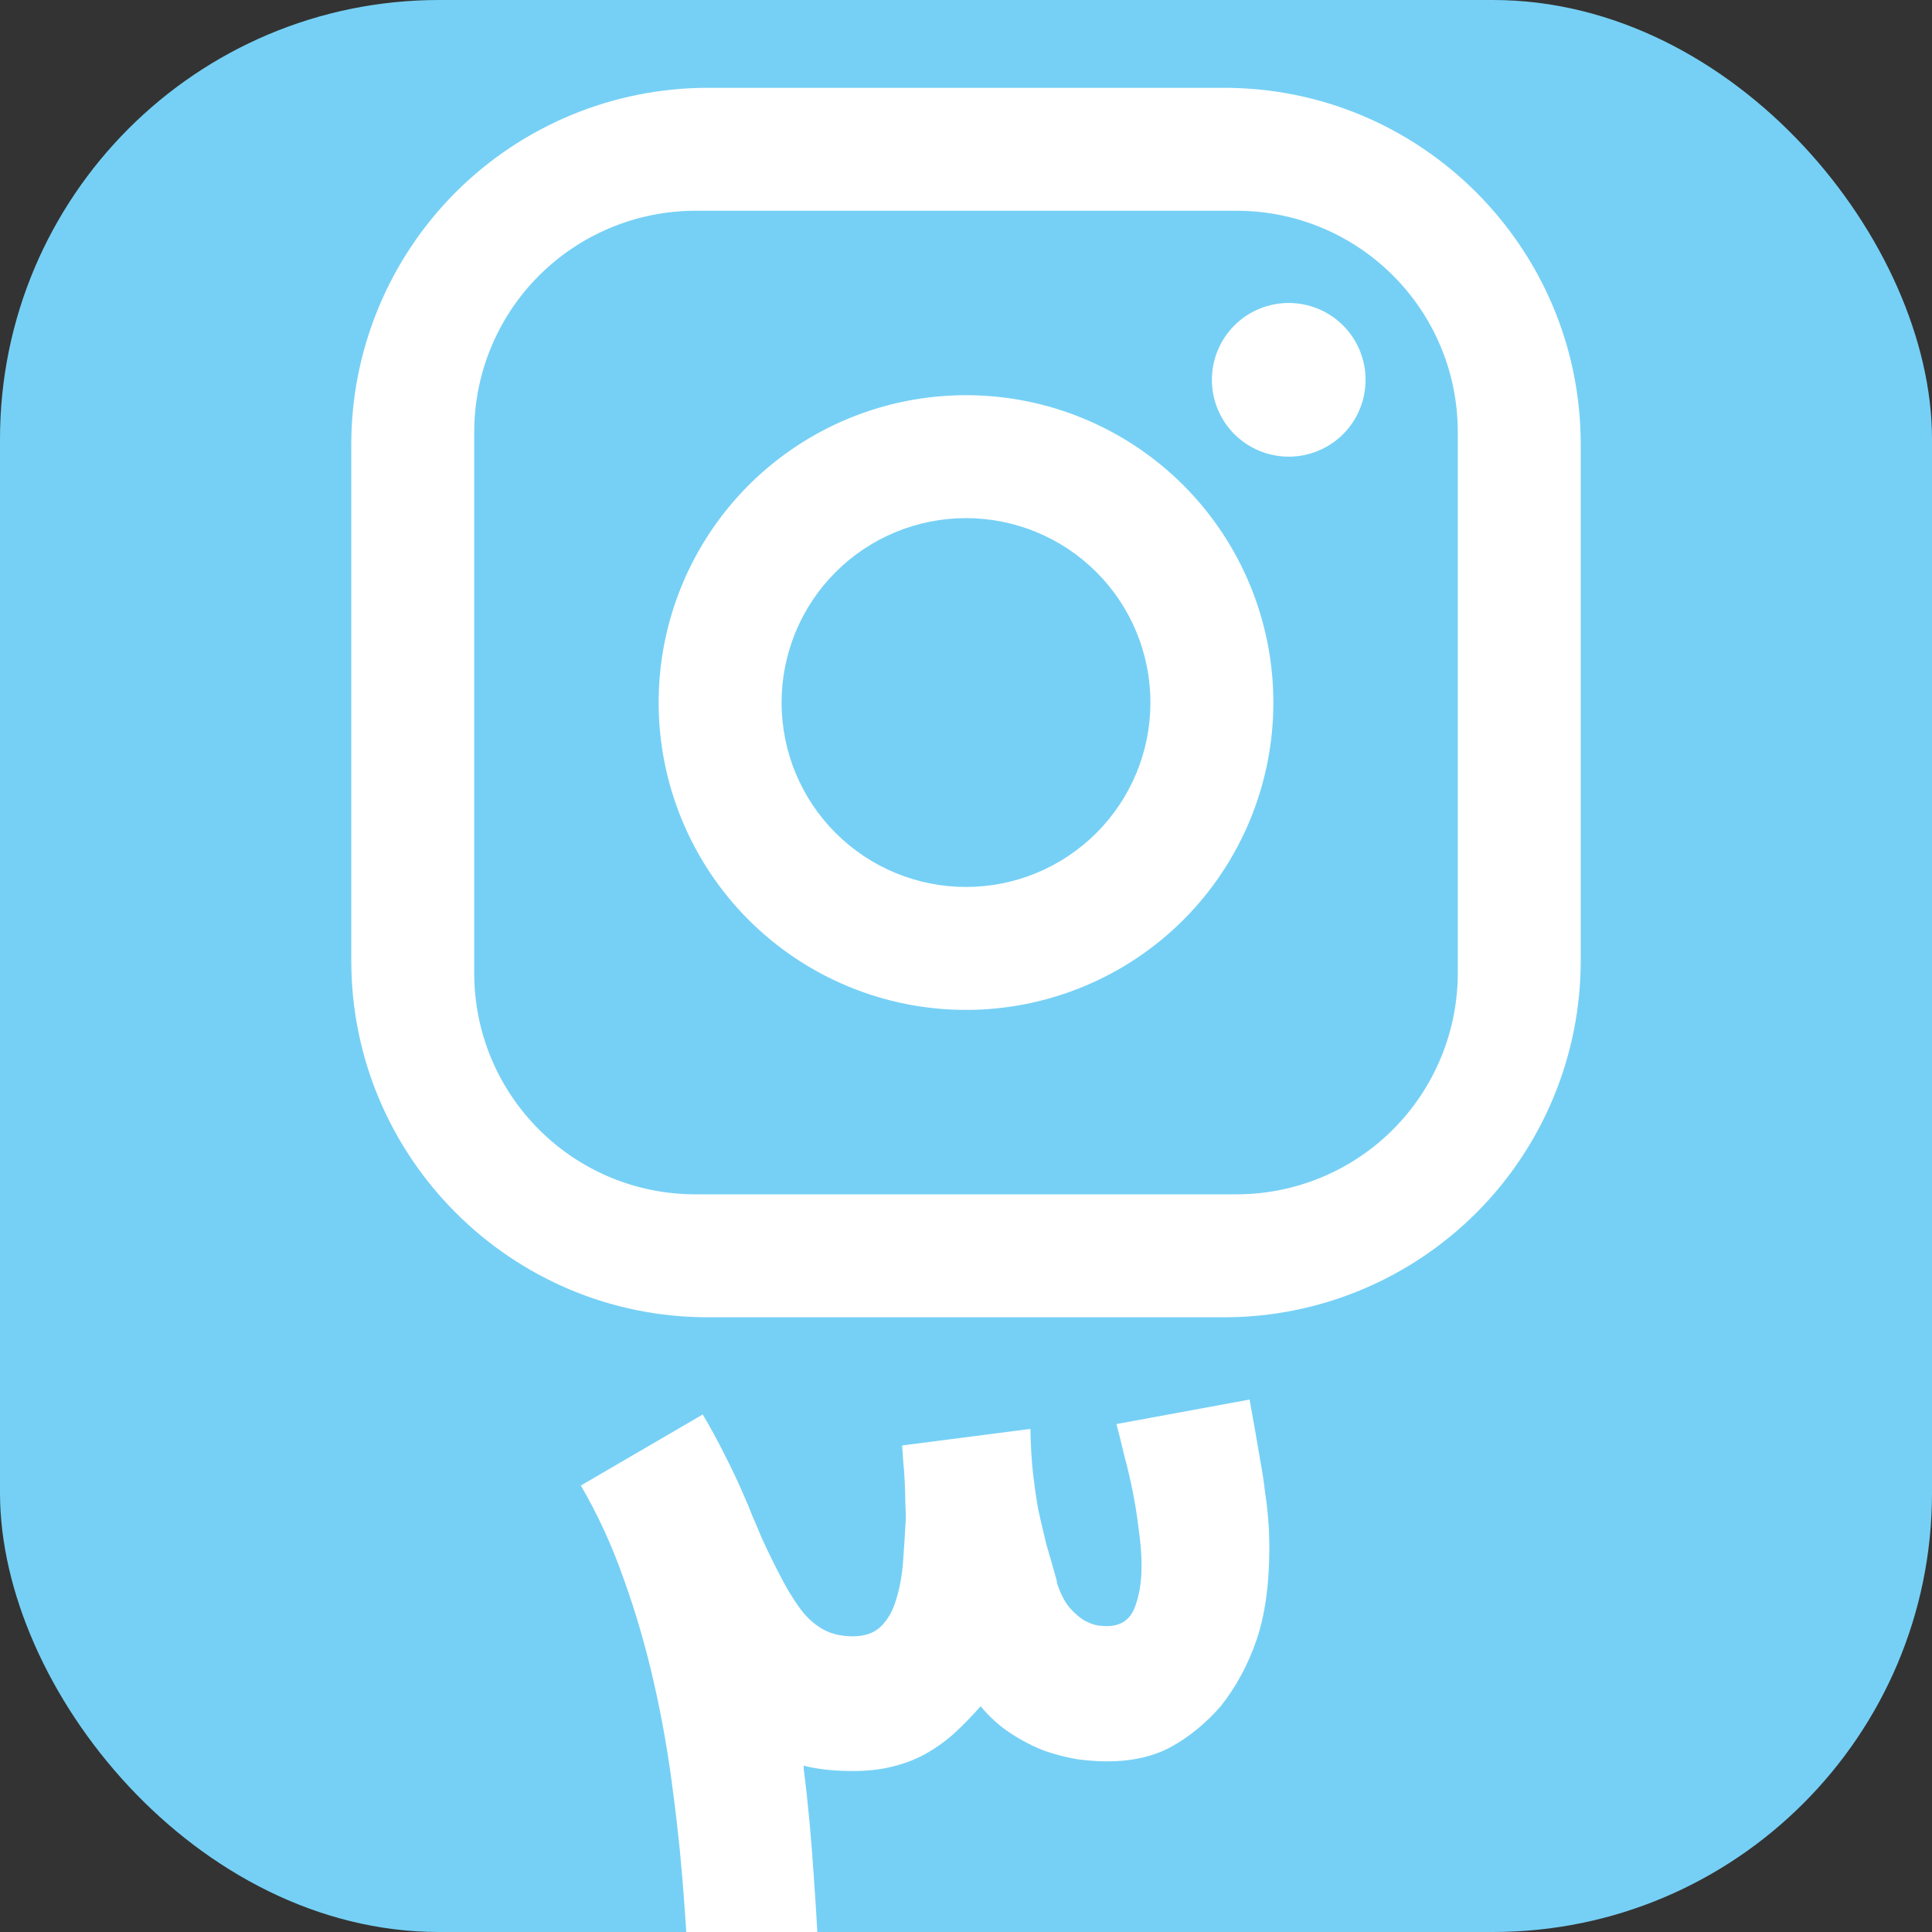 <svg width="22" height="22" viewBox="0 0 22 22" fill="none" xmlns="http://www.w3.org/2000/svg">
<rect x="0" y="0" width="22" height="22" fill="#333333" stroke="none"/>
<g clip-path="url(#clip0_27_119)">
<rect width="22" height="22" rx="5" fill="#76D0F5"/>
<path d="M8.06 1H13.94C16.18 1 18 2.82 18 5.06V10.94C18 12.017 17.572 13.05 16.811 13.811C16.049 14.572 15.017 15 13.94 15H8.06C5.82 15 4 13.18 4 10.94V5.06C4 3.983 4.428 2.951 5.189 2.189C5.951 1.428 6.983 1 8.06 1ZM7.92 2.4C7.252 2.4 6.611 2.666 6.138 3.138C5.665 3.611 5.4 4.252 5.4 4.92V11.08C5.4 12.473 6.527 13.6 7.92 13.6H14.08C14.748 13.6 15.389 13.335 15.862 12.862C16.334 12.389 16.6 11.748 16.6 11.08V4.92C16.6 3.527 15.473 2.4 14.08 2.4H7.92ZM14.675 3.45C14.907 3.45 15.13 3.542 15.294 3.706C15.458 3.87 15.55 4.093 15.55 4.325C15.55 4.557 15.458 4.78 15.294 4.944C15.13 5.108 14.907 5.2 14.675 5.2C14.443 5.2 14.22 5.108 14.056 4.944C13.892 4.78 13.8 4.557 13.8 4.325C13.8 4.093 13.892 3.87 14.056 3.706C14.22 3.542 14.443 3.45 14.675 3.45ZM11 4.5C11.928 4.5 12.819 4.869 13.475 5.525C14.131 6.181 14.5 7.072 14.5 8C14.5 8.928 14.131 9.819 13.475 10.475C12.819 11.131 11.928 11.5 11 11.5C10.072 11.5 9.181 11.131 8.525 10.475C7.869 9.819 7.5 8.928 7.5 8C7.5 7.072 7.869 6.181 8.525 5.525C9.181 4.869 10.072 4.5 11 4.5ZM11 5.9C10.443 5.9 9.909 6.121 9.515 6.515C9.121 6.909 8.9 7.443 8.9 8C8.9 8.557 9.121 9.091 9.515 9.485C9.909 9.879 10.443 10.1 11 10.1C11.557 10.1 12.091 9.879 12.485 9.485C12.879 9.091 13.1 8.557 13.1 8C13.1 7.443 12.879 6.909 12.485 6.515C12.091 6.121 11.557 5.9 11 5.9Z" fill="white"/>
<path d="M14.229 15.937L14.289 16.271C14.314 16.413 14.336 16.543 14.356 16.661C14.377 16.774 14.393 16.884 14.405 16.99C14.421 17.091 14.433 17.195 14.441 17.3C14.45 17.401 14.454 17.511 14.454 17.629C14.454 18.043 14.405 18.392 14.308 18.676C14.21 18.96 14.074 19.211 13.9 19.43C13.729 19.625 13.541 19.779 13.334 19.893C13.131 20.003 12.887 20.057 12.603 20.057C12.502 20.057 12.39 20.049 12.268 20.033C12.147 20.013 12.021 19.98 11.891 19.936C11.765 19.887 11.639 19.822 11.514 19.741C11.388 19.66 11.272 19.556 11.167 19.43L11.161 19.436C11.059 19.55 10.958 19.654 10.856 19.747C10.755 19.836 10.645 19.913 10.528 19.978C10.414 20.039 10.29 20.086 10.156 20.118C10.022 20.151 9.874 20.167 9.712 20.167C9.497 20.167 9.31 20.147 9.152 20.106V20.143C9.201 20.524 9.239 20.938 9.268 21.384C9.3 21.827 9.324 22.277 9.341 22.736C9.361 23.19 9.373 23.639 9.377 24.081C9.385 24.519 9.389 24.925 9.389 25.298H7.843C7.847 25.217 7.851 25.124 7.855 25.018C7.86 24.913 7.862 24.805 7.862 24.696C7.866 24.582 7.868 24.473 7.868 24.367C7.868 24.261 7.868 24.168 7.868 24.087C7.868 23.73 7.864 23.35 7.855 22.949C7.847 22.547 7.827 22.135 7.795 21.713C7.766 21.287 7.724 20.859 7.667 20.429C7.614 19.999 7.541 19.579 7.448 19.169C7.354 18.755 7.239 18.357 7.101 17.976C6.967 17.594 6.804 17.241 6.614 16.916L8.002 16.107C8.087 16.249 8.17 16.401 8.251 16.564C8.332 16.722 8.403 16.872 8.464 17.014C8.501 17.095 8.535 17.178 8.568 17.264C8.604 17.345 8.639 17.426 8.671 17.507C8.764 17.71 8.85 17.882 8.927 18.024C9.004 18.166 9.081 18.284 9.158 18.377C9.239 18.467 9.322 18.532 9.408 18.572C9.497 18.613 9.598 18.633 9.712 18.633C9.85 18.633 9.957 18.595 10.035 18.517C10.112 18.44 10.168 18.339 10.205 18.213C10.246 18.083 10.272 17.937 10.284 17.775C10.296 17.613 10.306 17.448 10.315 17.282C10.315 17.245 10.313 17.188 10.309 17.111C10.309 17.034 10.306 16.953 10.302 16.868C10.298 16.783 10.292 16.703 10.284 16.63C10.28 16.553 10.276 16.497 10.272 16.46L11.733 16.271C11.737 16.462 11.747 16.63 11.763 16.776C11.78 16.923 11.8 17.063 11.824 17.197C11.853 17.326 11.883 17.456 11.915 17.586C11.952 17.712 11.993 17.854 12.037 18.012H12.031C12.072 18.138 12.12 18.235 12.177 18.304C12.238 18.373 12.297 18.424 12.354 18.456C12.411 18.485 12.461 18.503 12.506 18.511C12.555 18.515 12.587 18.517 12.603 18.517C12.753 18.517 12.857 18.453 12.914 18.323C12.97 18.189 12.999 18.024 12.999 17.83C12.999 17.708 12.989 17.576 12.969 17.434C12.952 17.288 12.93 17.144 12.902 17.002C12.873 16.856 12.841 16.716 12.804 16.582C12.772 16.444 12.741 16.322 12.713 16.216L14.229 15.937Z" fill="white"/>
</g>
<defs>
<clipPath id="clip0_27_119">
<rect width="22" height="22" rx="5" fill="white"/>
</clipPath>
</defs>
</svg>
